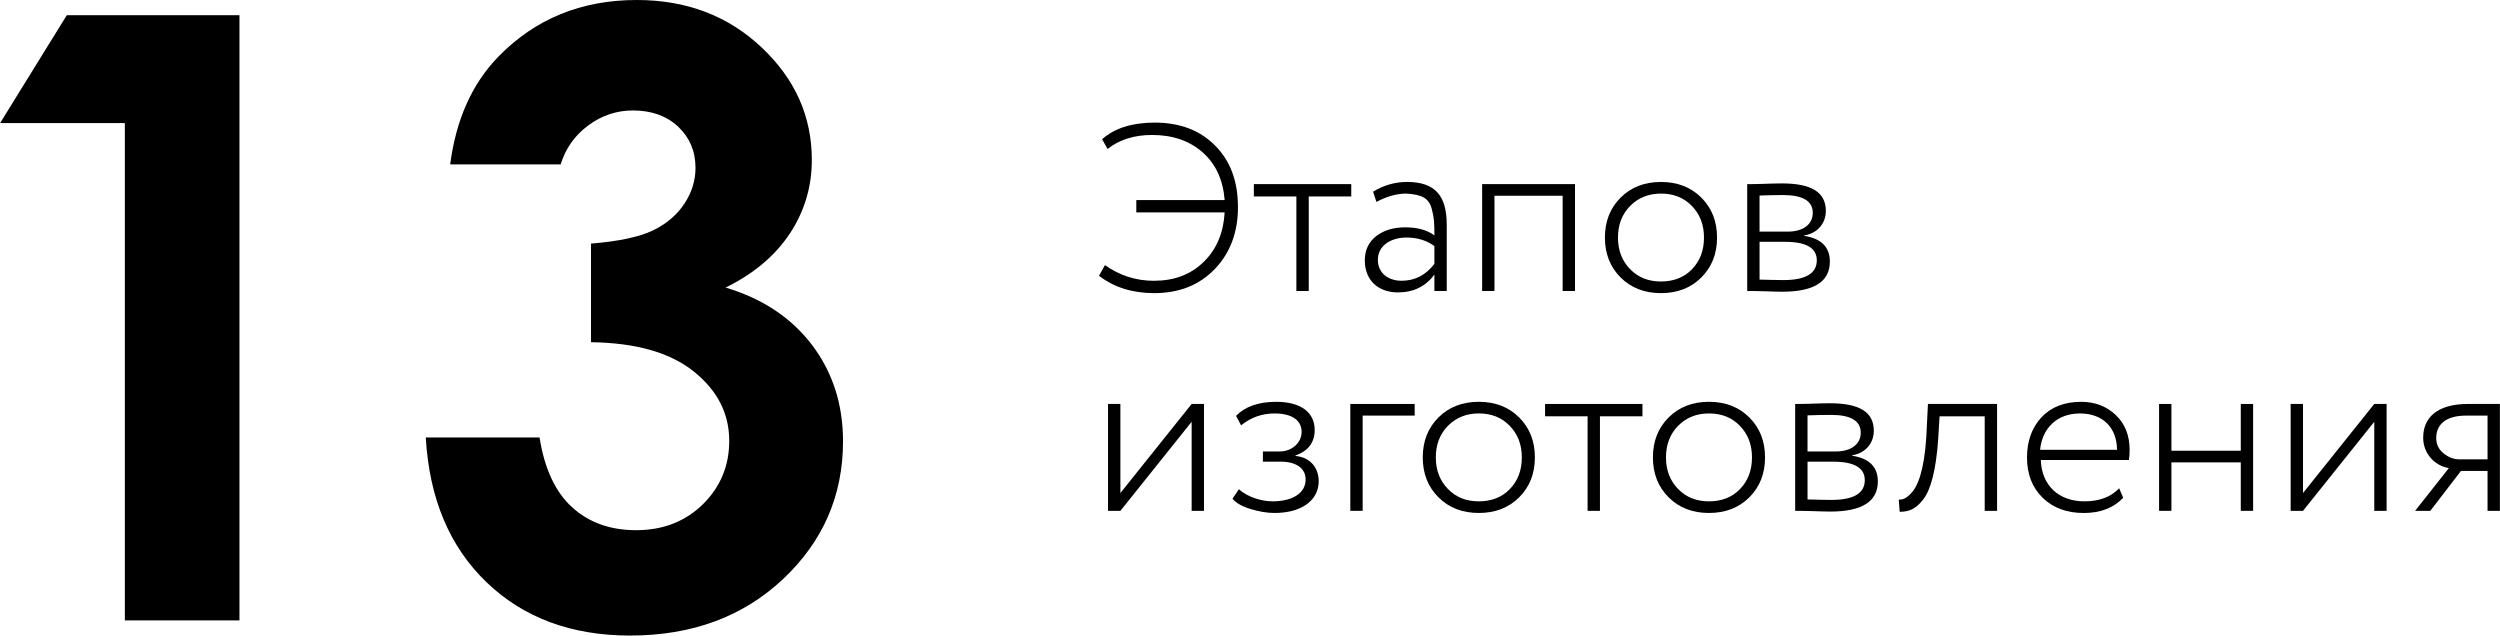 <?xml version="1.0" encoding="UTF-8"?> <svg xmlns="http://www.w3.org/2000/svg" xmlns:xlink="http://www.w3.org/1999/xlink" xmlns:xodm="http://www.corel.com/coreldraw/odm/2003" xml:space="preserve" width="23.4mm" height="5.949mm" version="1.1" style="shape-rendering:geometricPrecision; text-rendering:geometricPrecision; image-rendering:optimizeQuality; fill-rule:evenodd; clip-rule:evenodd" viewBox="0 0 123112 31301"> <defs> <style type="text/css"> .fil0 {fill:black;fill-rule:nonzero} </style> </defs> <g id="Слой_x0020_1">  <polygon class="fil0" points="3286,748 11789,748 11789,30554 6144,30554 6144,6061 0,6061 "></polygon> <path id="_1" class="fil0" d="M27606 8095l-5439 0c284,-2200 1073,-3964 2367,-5300 1813,-1861 4082,-2795 6822,-2795 2442,0 4491,775 6144,2332 1654,1557 2477,3404 2477,5542 0,1321 -360,2532 -1086,3632 -727,1093 -1778,1979 -3162,2656 1813,540 3231,1481 4255,2823 1017,1342 1529,2927 1529,4746 0,2671 -982,4933 -2954,6788 -1972,1854 -4484,2781 -7535,2781 -2885,0 -5244,-872 -7064,-2622 -1819,-1744 -2823,-4123 -2996,-7133l5604 0c242,1543 782,2692 1605,3439 830,754 1882,1127 3148,1127 1322,0 2415,-422 3287,-1273 865,-851 1301,-1896 1301,-3120 0,-1356 -581,-2491 -1750,-3425 -1169,-934 -2857,-1411 -5058,-1439l0 -4857c1356,-110 2373,-325 3037,-643 664,-318 1183,-754 1557,-1314 367,-553 553,-1142 553,-1771 0,-817 -284,-1487 -851,-2027 -568,-532 -1308,-802 -2228,-802 -810,0 -1543,249 -2207,740 -664,491 -1114,1134 -1356,1916z"></path> <path class="fil0" d="M60308 10459c-58,1006 -398,1825 -1041,2445 -632,620 -1451,924 -2445,924 -877,0 -1684,-257 -2410,-772l-292 526c748,573 1649,854 2714,854 1240,0 2234,-398 2994,-1193 760,-796 1135,-1813 1135,-3041 0,-1275 -375,-2281 -1123,-3030 -748,-760 -1743,-1134 -2971,-1134 -1111,0 -1977,269 -2596,819l269 480c573,-456 1310,-690 2188,-690 1029,0 1860,293 2503,865 643,573 994,1345 1076,2340l-4352 0 0 608 4352 0z"></path> <polygon id="_1_6199" class="fil0" points="63840,9675 63840,14331 64449,14331 64449,9675 66543,9675 66543,9067 61746,9067 61746,9675 "></polygon> <path id="_2" class="fil0" d="M67783 9944c503,-269 994,-410 1474,-410 784,47 1135,234 1263,808 105,386 117,655 117,1251 -363,-269 -842,-397 -1427,-397 -585,0 -1064,140 -1439,432 -374,293 -561,690 -561,1205 0,948 643,1567 1626,1567 772,0 1368,-292 1801,-877l0 807 608 0 0 -3264c0,-1404 -550,-2106 -1954,-2106 -597,0 -1158,164 -1673,480l164 503zm1240 3883c-667,0 -1170,-386 -1170,-1030 0,-713 655,-1099 1415,-1099 527,0 983,140 1369,421l0 877c-421,550 -960,831 -1615,831z"></path> <polygon id="_3" class="fil0" points="77562,14331 77562,9067 72988,9067 72988,14331 73596,14331 73596,9640 76953,9640 76953,14331 "></polygon> <path id="_4" class="fil0" d="M79807 13664c515,515 1182,772 1989,772 807,0 1474,-257 1989,-772 515,-515 772,-1170 772,-1965 0,-796 -257,-1451 -772,-1966 -515,-515 -1182,-772 -1989,-772 -807,0 -1474,257 -1989,772 -515,515 -772,1170 -772,1966 0,795 257,1450 772,1965zm1989 199c-620,0 -1123,-199 -1521,-608 -398,-410 -597,-924 -597,-1556 0,-632 199,-1146 597,-1556 409,-410 912,-609 1521,-609 620,0 1123,199 1521,609 398,409 597,924 597,1556 0,643 -199,1158 -597,1567 -386,398 -901,597 -1521,597z"></path> <path id="_5" class="fil0" d="M86042 14331c152,0 410,0 796,12 386,12 690,24 924,24 1567,0 2351,-491 2351,-1486 0,-713 -421,-1134 -1263,-1263l0 -24c667,-105 1065,-608 1065,-1205 0,-935 -726,-1357 -2176,-1357 -257,0 -573,12 -948,24 -363,12 -620,12 -749,12l0 5264zm1872 -2421c1041,0 1556,304 1556,912 0,643 -550,971 -1638,971 -339,0 -725,-12 -1181,-23l0 -1860 1263 0zm-105 -2304c971,0 1462,293 1462,877 0,562 -468,924 -1229,924l-1392 0 0 -1778c386,-12 772,-23 1158,-23z"></path> <polygon id="_6" class="fil0" points="58682,20772 58682,25158 59290,25158 59290,19894 58682,19894 55173,24281 55173,19894 54564,19894 54564,25158 55173,25158 "></polygon> <path id="_7" class="fil0" d="M62764 25263c1298,0 2176,-597 2176,-1567 0,-643 -409,-1182 -1146,-1240l0 -23c632,-223 948,-643 948,-1263 0,-854 -678,-1381 -1895,-1381 -877,0 -1532,234 -1977,690l246 468c479,-386 1029,-585 1649,-585 830,0 1333,316 1333,913 0,526 -479,959 -1076,959l-831 0 0 503 889 0c749,0 1216,327 1216,877 0,667 -643,1076 -1626,1076 -550,0 -1240,-211 -1661,-597l-316 468c164,199 456,375 877,503 421,129 819,199 1193,199z"></path> <polygon id="_8" class="fil0" points="67104,25158 67104,20467 69666,20467 69666,19894 66496,19894 66496,25158 "></polygon> <path id="_9" class="fil0" d="M70836 24491c515,515 1182,772 1989,772 807,0 1474,-257 1989,-772 515,-515 772,-1170 772,-1965 0,-796 -257,-1451 -772,-1966 -515,-515 -1182,-772 -1989,-772 -807,0 -1474,257 -1989,772 -515,515 -772,1170 -772,1966 0,795 257,1450 772,1965zm1989 199c-620,0 -1123,-199 -1521,-608 -398,-410 -597,-924 -597,-1556 0,-632 199,-1146 597,-1556 409,-410 912,-609 1521,-609 620,0 1123,199 1521,609 398,409 597,924 597,1556 0,643 -199,1158 -597,1567 -386,398 -901,597 -1521,597z"></path> <polygon id="_10" class="fil0" points="78182,20502 78182,25158 78790,25158 78790,20502 80884,20502 80884,19894 76088,19894 76088,20502 "></polygon> <path id="_11" class="fil0" d="M82171 24491c515,515 1182,772 1989,772 807,0 1474,-257 1989,-772 515,-515 772,-1170 772,-1965 0,-796 -257,-1451 -772,-1966 -515,-515 -1182,-772 -1989,-772 -807,0 -1474,257 -1989,772 -515,515 -772,1170 -772,1966 0,795 257,1450 772,1965zm1989 199c-620,0 -1123,-199 -1521,-608 -398,-410 -597,-924 -597,-1556 0,-632 199,-1146 597,-1556 409,-410 912,-609 1521,-609 620,0 1123,199 1521,609 398,409 597,924 597,1556 0,643 -199,1158 -597,1567 -386,398 -901,597 -1521,597z"></path> <path id="_12" class="fil0" d="M88405 25158c152,0 410,0 796,12 386,12 690,24 924,24 1567,0 2351,-491 2351,-1486 0,-713 -421,-1134 -1263,-1263l0 -24c667,-105 1065,-608 1065,-1205 0,-935 -726,-1357 -2176,-1357 -257,0 -573,12 -948,24 -363,12 -620,12 -749,12l0 5264zm1872 -2421c1041,0 1556,304 1556,912 0,643 -550,971 -1638,971 -339,0 -725,-12 -1181,-23l0 -1860 1263 0zm-105 -2304c971,0 1462,293 1462,877 0,562 -468,924 -1229,924l-1392 0 0 -1778c386,-12 772,-23 1158,-23z"></path> <path id="_13" class="fil0" d="M98348 25158l0 -5264 -3404 0 -82 1638c-105,1637 -421,2456 -784,2795 -234,246 -398,281 -573,281l47 597c468,0 796,-140 1158,-608 374,-468 632,-1462 737,-2948l70 -1146 2222 0 0 4656 608 0z"></path> <path id="_14" class="fil0" d="M104361 24047c-409,432 -982,643 -1708,643 -1263,0 -2106,-772 -2152,-2036l4340 0c23,-140 35,-304 35,-491 0,-713 -223,-1286 -679,-1719 -456,-433 -1018,-655 -1708,-655 -830,0 -1486,257 -1965,772 -468,515 -702,1170 -702,1966 0,830 257,1485 772,1988 515,503 1193,749 2024,749 819,0 1462,-246 1941,-749l-199 -468zm-1930 -3685c1111,0 1813,679 1825,1790l-3790 0c105,-1064 830,-1790 1965,-1790z"></path> <polygon id="_15" class="fil0" points="110958,25158 110958,19894 110350,19894 110350,22198 106934,22198 106934,19894 106326,19894 106326,25158 106934,25158 106934,22771 110350,22771 110350,25158 "></polygon> <polygon id="_16" class="fil0" points="116924,20772 116924,25158 117532,25158 117532,19894 116924,19894 113415,24281 113415,19894 112806,19894 112806,25158 113415,25158 "></polygon> <path id="_17" class="fil0" d="M121544 19894c-1544,0 -2211,690 -2211,1661 0,807 597,1392 1264,1497l-1661 2106 748 0 1509 -1965 1310 0 0 1965 608 0 0 -5264 -1567 0zm-1568 1673c0,-655 468,-1099 1462,-1099l1065 0 0 2152 -1392 0c-269,0 -527,-93 -772,-292 -246,-199 -363,-445 -363,-761z"></path> </g> </svg> 
